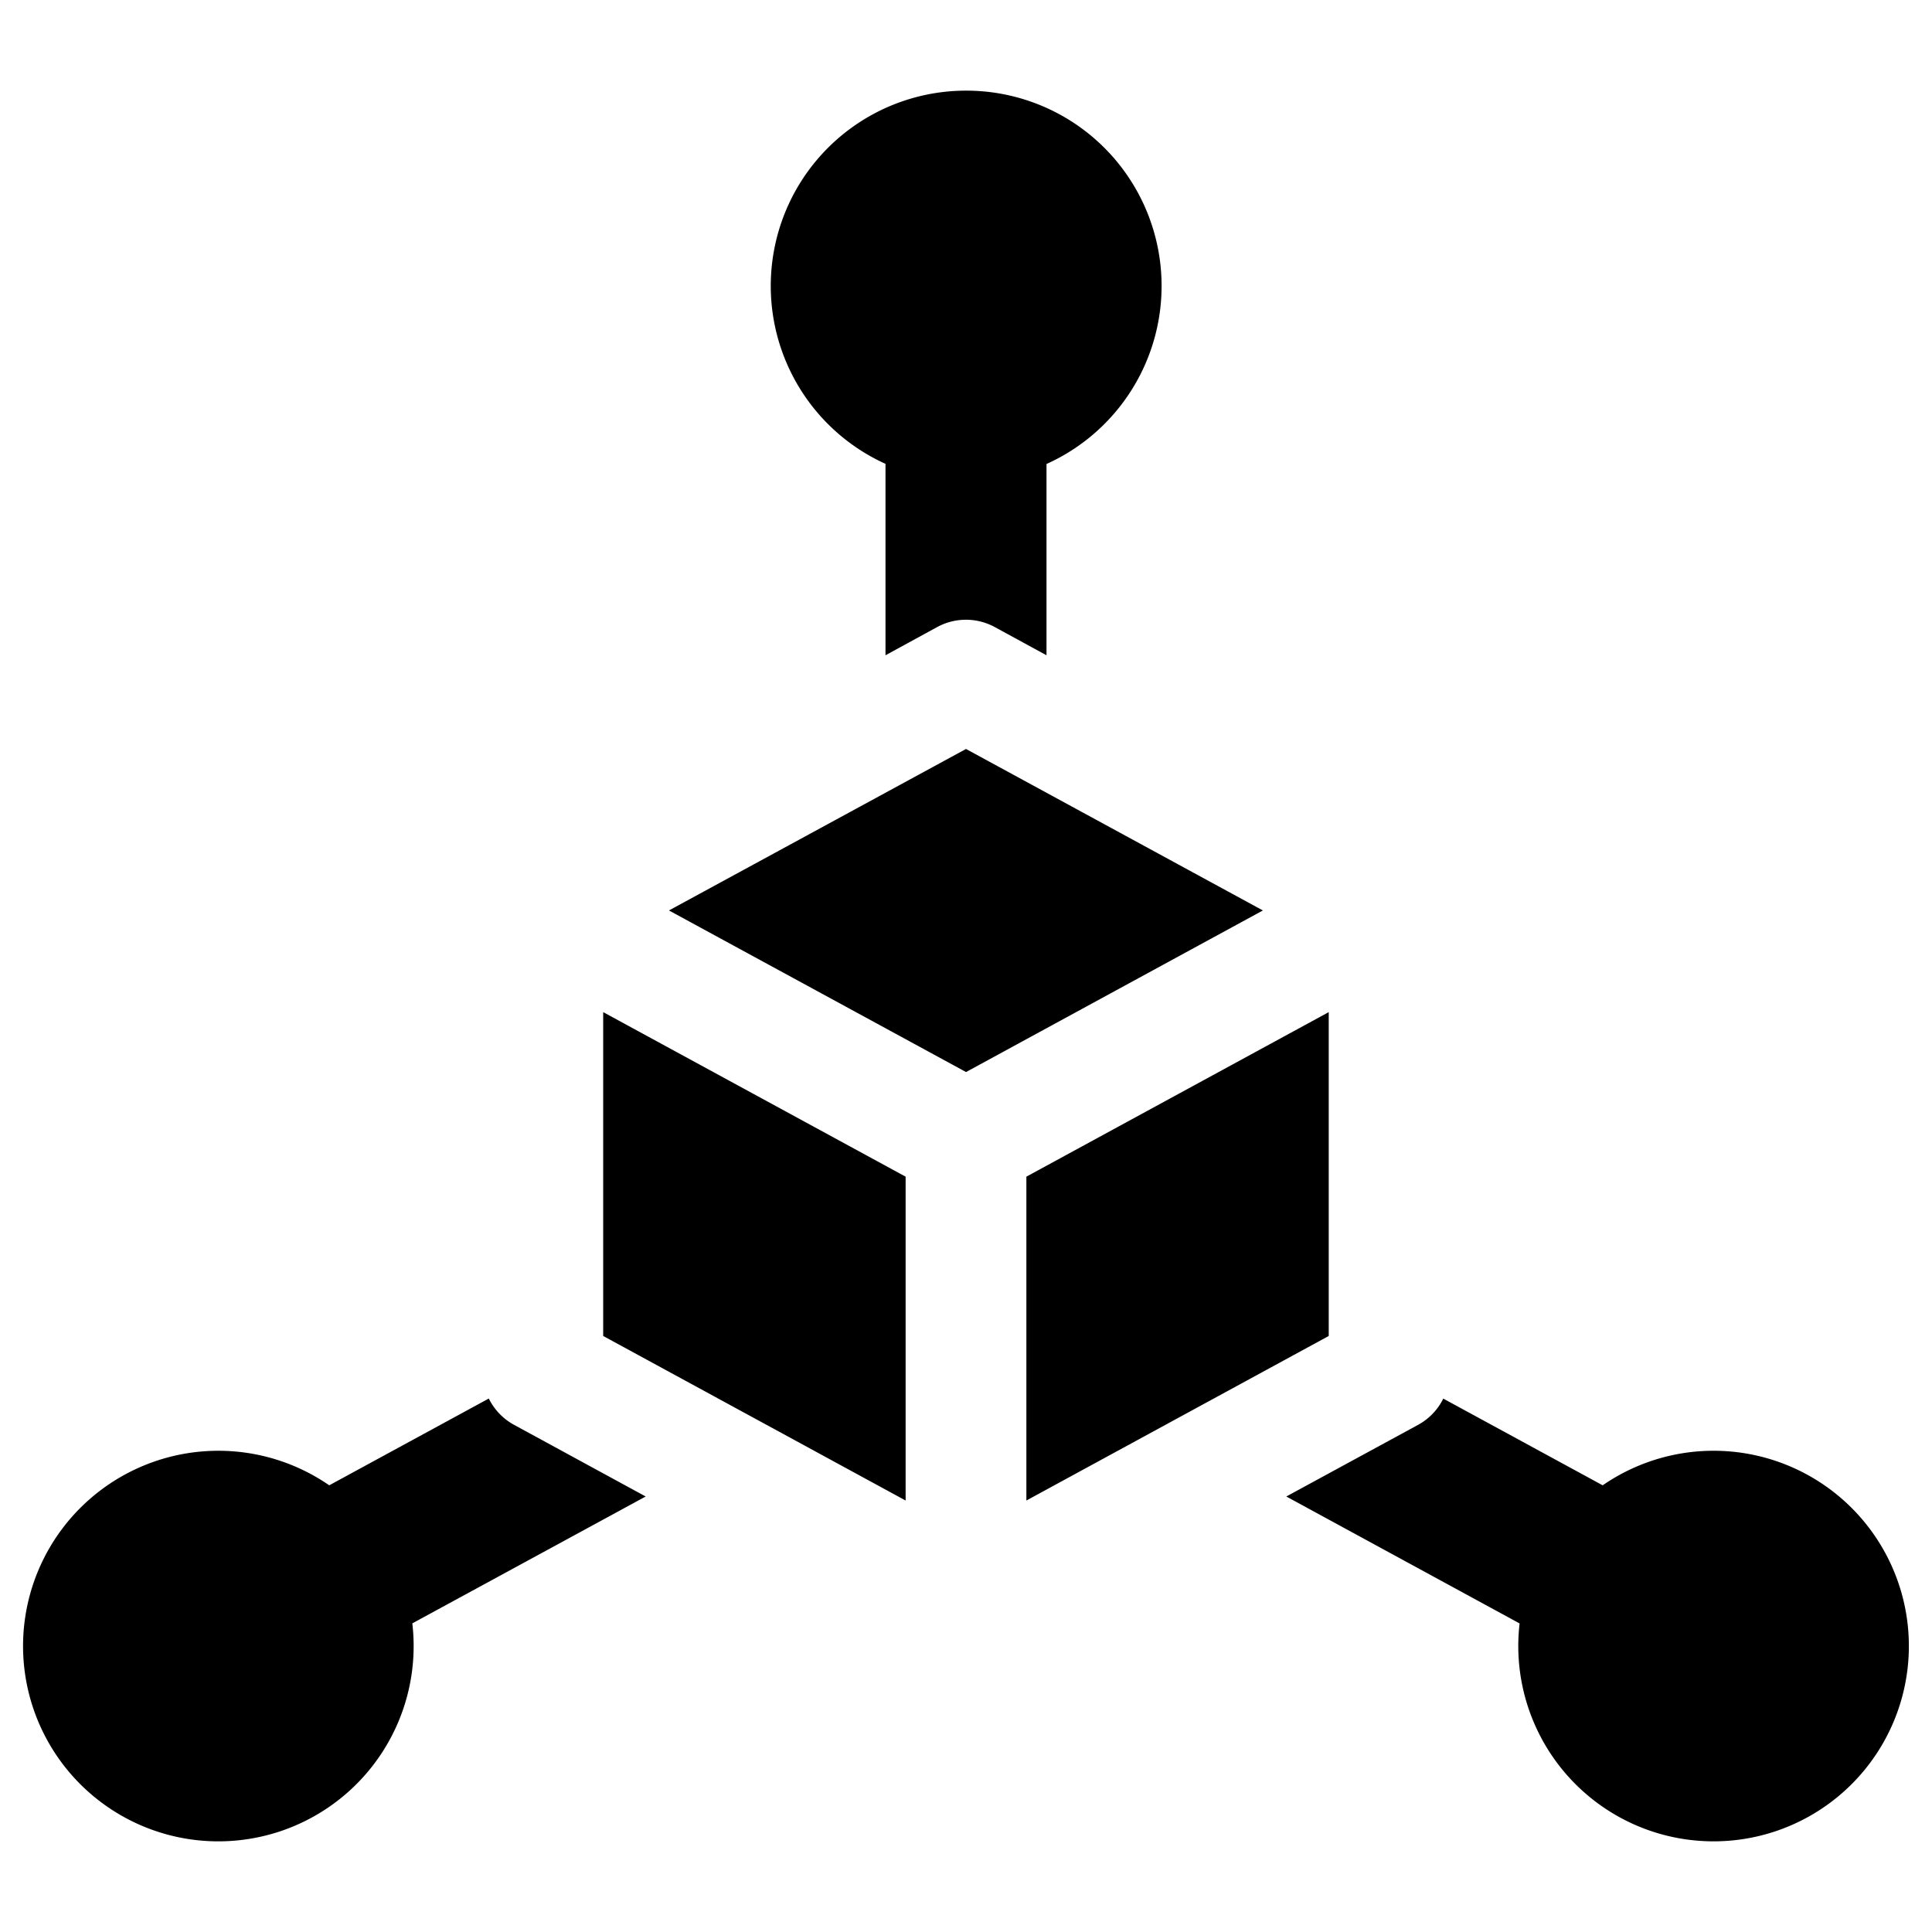 <svg xmlns="http://www.w3.org/2000/svg" fill="none" viewBox="0 0 24 24"><path fill="#000000" fill-rule="evenodd" d="M12.002 1.126A2.426 2.426 0 0 0 11 5.762V8.14l0.641 -0.35a0.75 0.75 0 0 1 0.717 0l0.642 0.35V5.764a2.426 2.426 0 0 0 -0.998 -4.638Zm5.927 16.248a0.748 0.748 0 0 1 -0.313 0.326l-1.637 0.89 2.898 1.577a2.426 2.426 0 1 0 1.032 -1.716l-1.98 -1.077ZM8.021 18.59l-1.635 -0.89a0.75 0.75 0 0 1 -0.314 -0.327L4.09 18.451a2.426 2.426 0 1 0 1.032 1.715l2.899 -1.576ZM12 13.317 8.31 11.31 12 9.304l3.688 2.006 -3.687 2.007Zm0.75 5.323 3.756 -2.044v-4.023l-3.756 2.044 0 4.023Zm-1.5 -4.023 -3.757 -2.044v4.023l3.757 2.044v-4.023Z" clip-rule="evenodd" stroke-width="1"></path></svg>